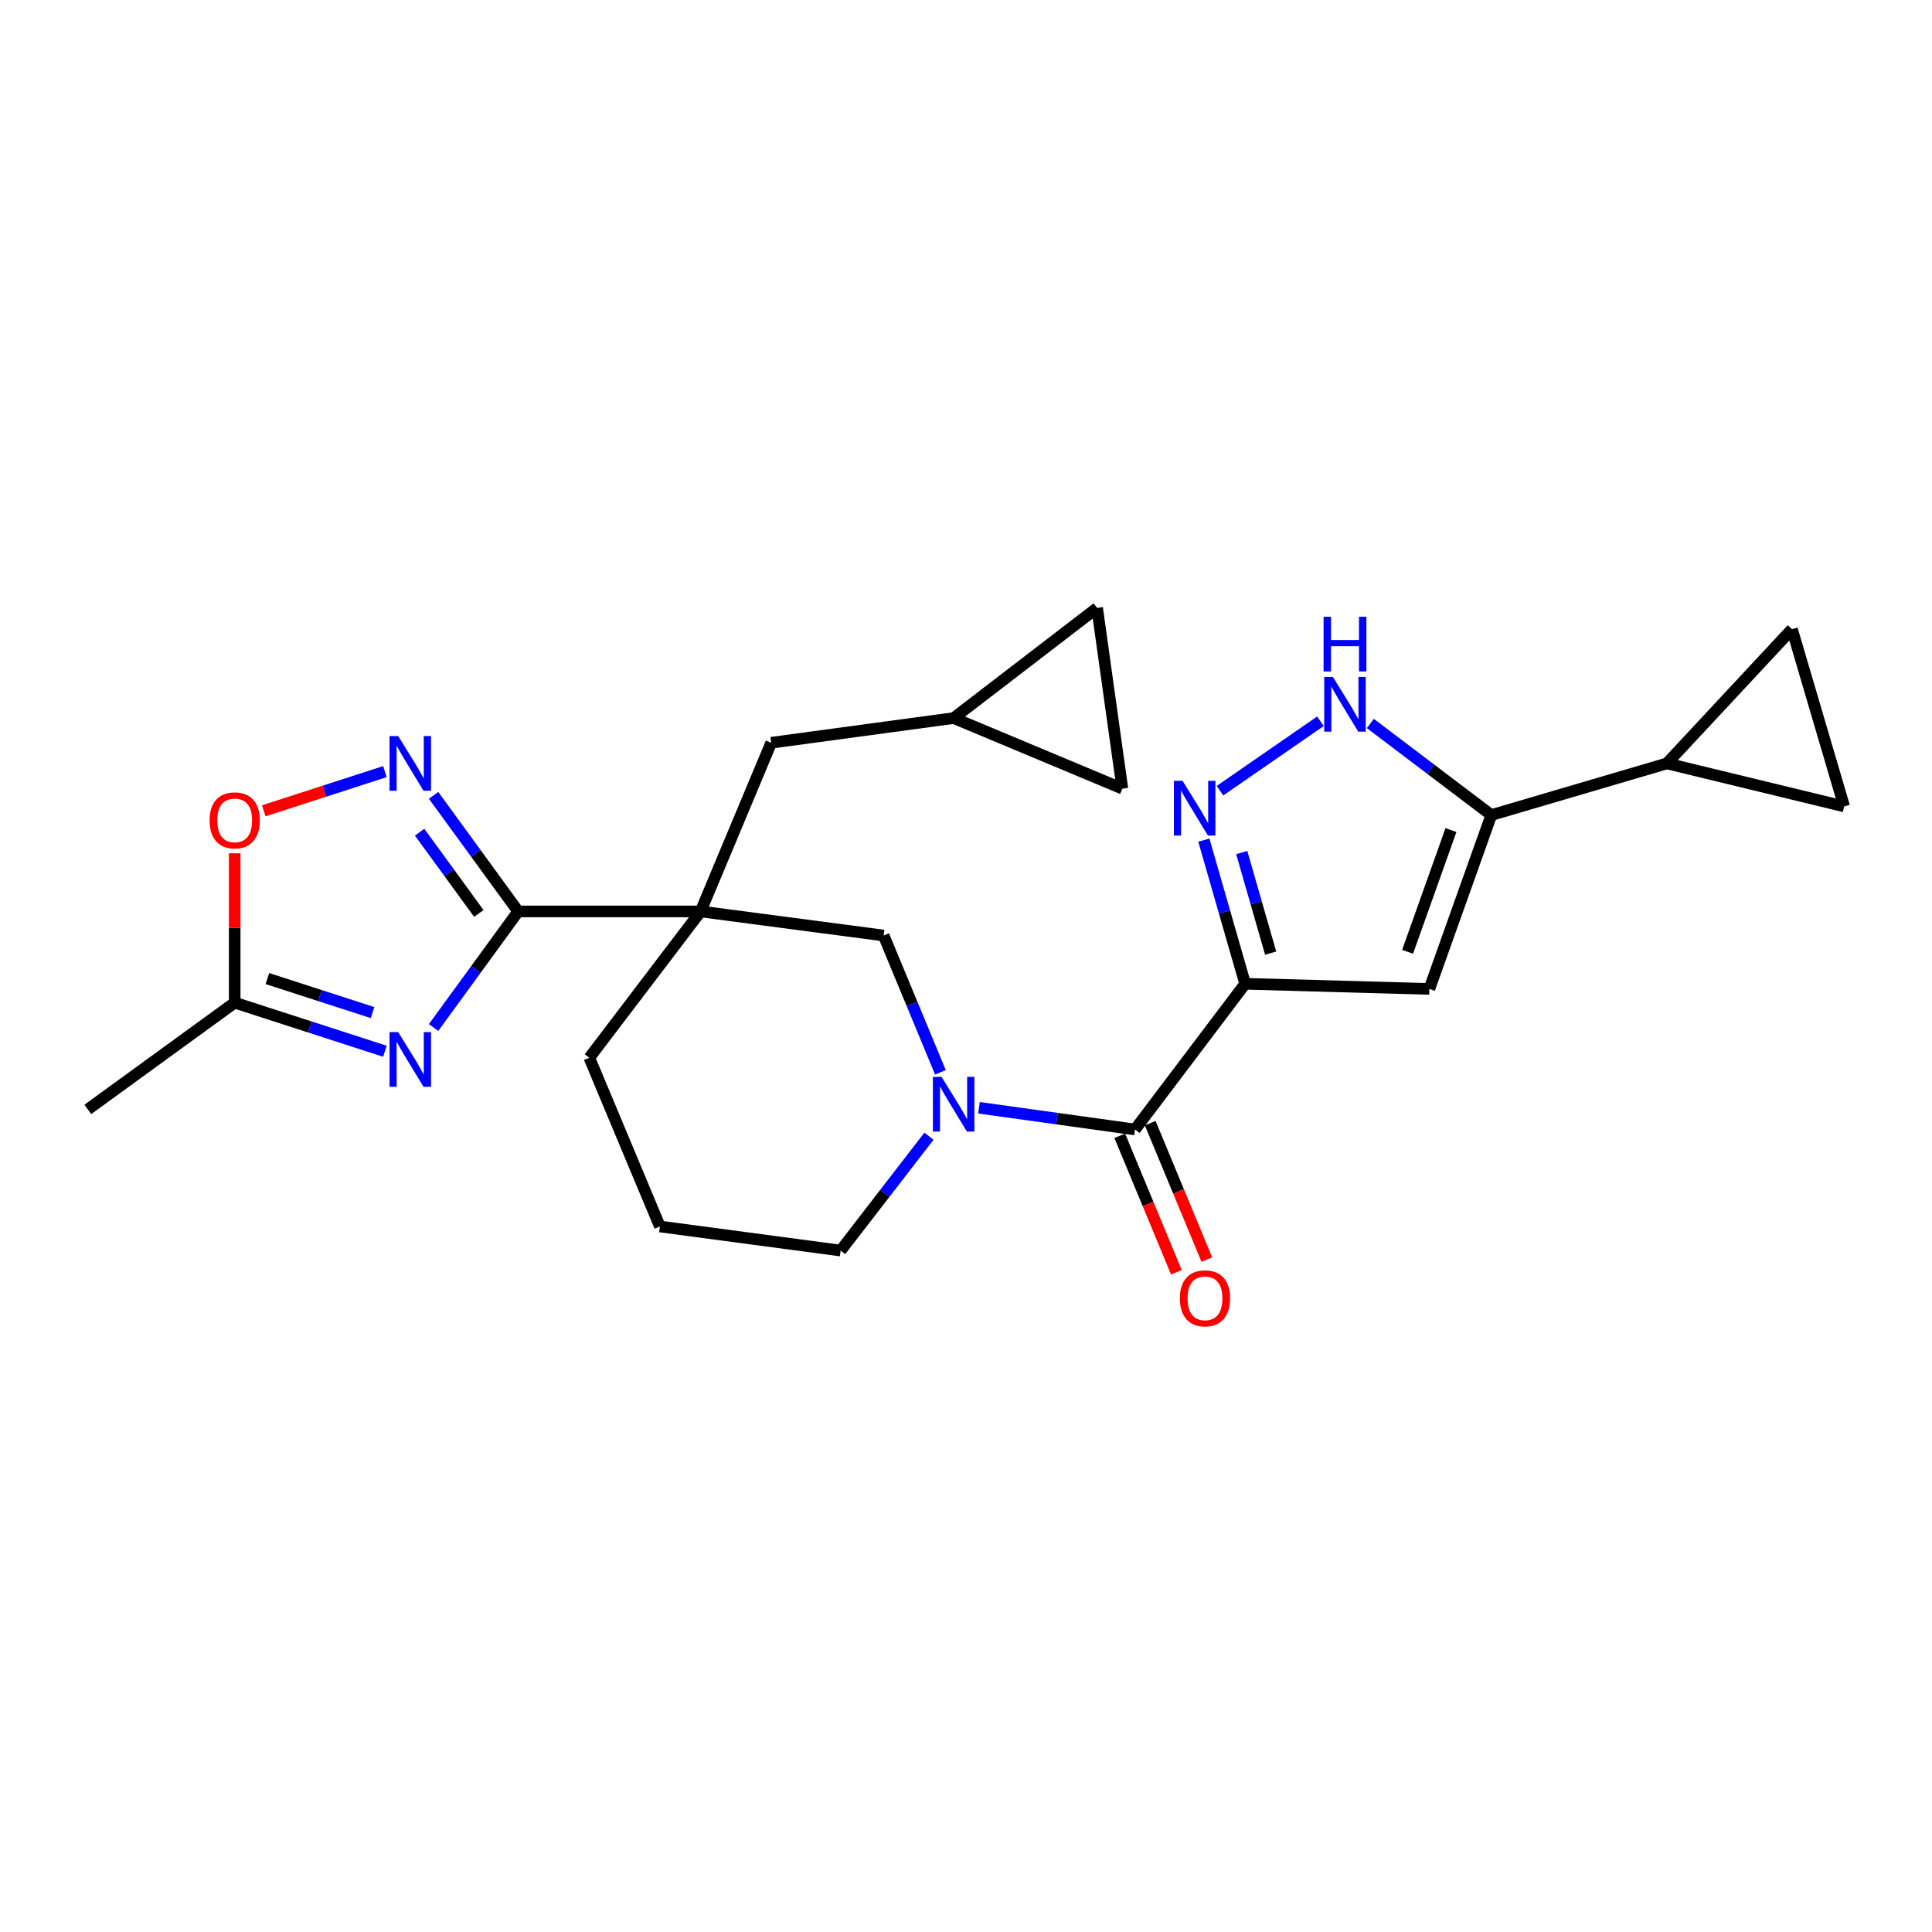<?xml version='1.0' encoding='iso-8859-1'?>
<svg version='1.1' baseProfile='full'
              xmlns='http://www.w3.org/2000/svg'
                      xmlns:rdkit='http://www.rdkit.org/xml'
                      xmlns:xlink='http://www.w3.org/1999/xlink'
                  xml:space='preserve'
width='1000px' height='1000px' viewBox='0 0 1000 1000'>
<!-- END OF HEADER -->
<rect style='opacity:1.0;fill:#FFFFFF;stroke:none' width='1000' height='1000' x='0' y='0'> </rect>
<path class='bond-3' d='M 644.491,509.203 L 633.8,472.023' style='fill:none;fill-rule:evenodd;stroke:#000000;stroke-width:6px;stroke-linecap:butt;stroke-linejoin:miter;stroke-opacity:1' />
<path class='bond-3' d='M 633.8,472.023 L 623.108,434.843' style='fill:none;fill-rule:evenodd;stroke:#0000FF;stroke-width:6px;stroke-linecap:butt;stroke-linejoin:miter;stroke-opacity:1' />
<path class='bond-3' d='M 657.688,493.332 L 650.204,467.306' style='fill:none;fill-rule:evenodd;stroke:#000000;stroke-width:6px;stroke-linecap:butt;stroke-linejoin:miter;stroke-opacity:1' />
<path class='bond-3' d='M 650.204,467.306 L 642.72,441.28' style='fill:none;fill-rule:evenodd;stroke:#0000FF;stroke-width:6px;stroke-linecap:butt;stroke-linejoin:miter;stroke-opacity:1' />
<path class='bond-4' d='M 644.491,509.203 L 587.471,584.621' style='fill:none;fill-rule:evenodd;stroke:#000000;stroke-width:6px;stroke-linecap:butt;stroke-linejoin:miter;stroke-opacity:1' />
<path class='bond-5' d='M 644.491,509.203 L 739.833,511.868' style='fill:none;fill-rule:evenodd;stroke:#000000;stroke-width:6px;stroke-linecap:butt;stroke-linejoin:miter;stroke-opacity:1' />
<path class='bond-0' d='M 268.209,471.755 L 362.64,471.755' style='fill:none;fill-rule:evenodd;stroke:#000000;stroke-width:6px;stroke-linecap:butt;stroke-linejoin:miter;stroke-opacity:1' />
<path class='bond-2' d='M 268.209,471.755 L 246.31,501.801' style='fill:none;fill-rule:evenodd;stroke:#000000;stroke-width:6px;stroke-linecap:butt;stroke-linejoin:miter;stroke-opacity:1' />
<path class='bond-2' d='M 246.31,501.801 L 224.412,531.847' style='fill:none;fill-rule:evenodd;stroke:#0000FF;stroke-width:6px;stroke-linecap:butt;stroke-linejoin:miter;stroke-opacity:1' />
<path class='bond-7' d='M 268.209,471.755 L 246.311,441.714' style='fill:none;fill-rule:evenodd;stroke:#000000;stroke-width:6px;stroke-linecap:butt;stroke-linejoin:miter;stroke-opacity:1' />
<path class='bond-7' d='M 246.311,441.714 L 224.413,411.673' style='fill:none;fill-rule:evenodd;stroke:#0000FF;stroke-width:6px;stroke-linecap:butt;stroke-linejoin:miter;stroke-opacity:1' />
<path class='bond-7' d='M 247.846,472.797 L 232.517,451.769' style='fill:none;fill-rule:evenodd;stroke:#000000;stroke-width:6px;stroke-linecap:butt;stroke-linejoin:miter;stroke-opacity:1' />
<path class='bond-7' d='M 232.517,451.769 L 217.189,430.74' style='fill:none;fill-rule:evenodd;stroke:#0000FF;stroke-width:6px;stroke-linecap:butt;stroke-linejoin:miter;stroke-opacity:1' />
<path class='bond-1' d='M 362.64,471.755 L 457.384,484.225' style='fill:none;fill-rule:evenodd;stroke:#000000;stroke-width:6px;stroke-linecap:butt;stroke-linejoin:miter;stroke-opacity:1' />
<path class='bond-16' d='M 362.64,471.755 L 399.177,384.455' style='fill:none;fill-rule:evenodd;stroke:#000000;stroke-width:6px;stroke-linecap:butt;stroke-linejoin:miter;stroke-opacity:1' />
<path class='bond-27' d='M 362.64,471.755 L 305.031,547.495' style='fill:none;fill-rule:evenodd;stroke:#000000;stroke-width:6px;stroke-linecap:butt;stroke-linejoin:miter;stroke-opacity:1' />
<path class='bond-12' d='M 199.236,544.13 L 160.357,531.55' style='fill:none;fill-rule:evenodd;stroke:#0000FF;stroke-width:6px;stroke-linecap:butt;stroke-linejoin:miter;stroke-opacity:1' />
<path class='bond-12' d='M 160.357,531.55 L 121.479,518.971' style='fill:none;fill-rule:evenodd;stroke:#000000;stroke-width:6px;stroke-linecap:butt;stroke-linejoin:miter;stroke-opacity:1' />
<path class='bond-12' d='M 192.827,524.115 L 165.612,515.31' style='fill:none;fill-rule:evenodd;stroke:#0000FF;stroke-width:6px;stroke-linecap:butt;stroke-linejoin:miter;stroke-opacity:1' />
<path class='bond-12' d='M 165.612,515.31 L 138.397,506.504' style='fill:none;fill-rule:evenodd;stroke:#000000;stroke-width:6px;stroke-linecap:butt;stroke-linejoin:miter;stroke-opacity:1' />
<path class='bond-9' d='M 631.461,409.261 L 683.458,373.323' style='fill:none;fill-rule:evenodd;stroke:#0000FF;stroke-width:6px;stroke-linecap:butt;stroke-linejoin:miter;stroke-opacity:1' />
<path class='bond-6' d='M 587.471,584.621 L 547.094,579' style='fill:none;fill-rule:evenodd;stroke:#000000;stroke-width:6px;stroke-linecap:butt;stroke-linejoin:miter;stroke-opacity:1' />
<path class='bond-6' d='M 547.094,579 L 506.718,573.379' style='fill:none;fill-rule:evenodd;stroke:#0000FF;stroke-width:6px;stroke-linecap:butt;stroke-linejoin:miter;stroke-opacity:1' />
<path class='bond-20' d='M 579.588,587.892 L 594.239,623.205' style='fill:none;fill-rule:evenodd;stroke:#000000;stroke-width:6px;stroke-linecap:butt;stroke-linejoin:miter;stroke-opacity:1' />
<path class='bond-20' d='M 594.239,623.205 L 608.89,658.518' style='fill:none;fill-rule:evenodd;stroke:#FF0000;stroke-width:6px;stroke-linecap:butt;stroke-linejoin:miter;stroke-opacity:1' />
<path class='bond-20' d='M 595.354,581.35 L 610.005,616.663' style='fill:none;fill-rule:evenodd;stroke:#000000;stroke-width:6px;stroke-linecap:butt;stroke-linejoin:miter;stroke-opacity:1' />
<path class='bond-20' d='M 610.005,616.663 L 624.657,651.977' style='fill:none;fill-rule:evenodd;stroke:#FF0000;stroke-width:6px;stroke-linecap:butt;stroke-linejoin:miter;stroke-opacity:1' />
<path class='bond-8' d='M 739.833,511.868 L 771.904,421.875' style='fill:none;fill-rule:evenodd;stroke:#000000;stroke-width:6px;stroke-linecap:butt;stroke-linejoin:miter;stroke-opacity:1' />
<path class='bond-8' d='M 728.565,492.639 L 751.015,429.644' style='fill:none;fill-rule:evenodd;stroke:#000000;stroke-width:6px;stroke-linecap:butt;stroke-linejoin:miter;stroke-opacity:1' />
<path class='bond-10' d='M 486.754,555.03 L 472.069,519.628' style='fill:none;fill-rule:evenodd;stroke:#0000FF;stroke-width:6px;stroke-linecap:butt;stroke-linejoin:miter;stroke-opacity:1' />
<path class='bond-10' d='M 472.069,519.628 L 457.384,484.225' style='fill:none;fill-rule:evenodd;stroke:#000000;stroke-width:6px;stroke-linecap:butt;stroke-linejoin:miter;stroke-opacity:1' />
<path class='bond-22' d='M 480.826,588.106 L 457.972,617.7' style='fill:none;fill-rule:evenodd;stroke:#0000FF;stroke-width:6px;stroke-linecap:butt;stroke-linejoin:miter;stroke-opacity:1' />
<path class='bond-22' d='M 457.972,617.7 L 435.118,647.294' style='fill:none;fill-rule:evenodd;stroke:#000000;stroke-width:6px;stroke-linecap:butt;stroke-linejoin:miter;stroke-opacity:1' />
<path class='bond-13' d='M 199.236,399.389 L 167.879,409.531' style='fill:none;fill-rule:evenodd;stroke:#0000FF;stroke-width:6px;stroke-linecap:butt;stroke-linejoin:miter;stroke-opacity:1' />
<path class='bond-13' d='M 167.879,409.531 L 136.522,419.674' style='fill:none;fill-rule:evenodd;stroke:#FF0000;stroke-width:6px;stroke-linecap:butt;stroke-linejoin:miter;stroke-opacity:1' />
<path class='bond-11' d='M 771.904,421.875 L 862.779,395.143' style='fill:none;fill-rule:evenodd;stroke:#000000;stroke-width:6px;stroke-linecap:butt;stroke-linejoin:miter;stroke-opacity:1' />
<path class='bond-25' d='M 771.904,421.875 L 740.591,398.172' style='fill:none;fill-rule:evenodd;stroke:#000000;stroke-width:6px;stroke-linecap:butt;stroke-linejoin:miter;stroke-opacity:1' />
<path class='bond-25' d='M 740.591,398.172 L 709.279,374.469' style='fill:none;fill-rule:evenodd;stroke:#0000FF;stroke-width:6px;stroke-linecap:butt;stroke-linejoin:miter;stroke-opacity:1' />
<path class='bond-14' d='M 862.779,395.143 L 927.529,325.652' style='fill:none;fill-rule:evenodd;stroke:#000000;stroke-width:6px;stroke-linecap:butt;stroke-linejoin:miter;stroke-opacity:1' />
<path class='bond-15' d='M 862.779,395.143 L 954.545,417.408' style='fill:none;fill-rule:evenodd;stroke:#000000;stroke-width:6px;stroke-linecap:butt;stroke-linejoin:miter;stroke-opacity:1' />
<path class='bond-24' d='M 121.479,518.971 L 45.455,574.228' style='fill:none;fill-rule:evenodd;stroke:#000000;stroke-width:6px;stroke-linecap:butt;stroke-linejoin:miter;stroke-opacity:1' />
<path class='bond-29' d='M 121.479,518.971 L 121.479,480.316' style='fill:none;fill-rule:evenodd;stroke:#000000;stroke-width:6px;stroke-linecap:butt;stroke-linejoin:miter;stroke-opacity:1' />
<path class='bond-29' d='M 121.479,480.316 L 121.479,441.66' style='fill:none;fill-rule:evenodd;stroke:#FF0000;stroke-width:6px;stroke-linecap:butt;stroke-linejoin:miter;stroke-opacity:1' />
<path class='bond-26' d='M 927.529,325.652 L 954.545,417.408' style='fill:none;fill-rule:evenodd;stroke:#000000;stroke-width:6px;stroke-linecap:butt;stroke-linejoin:miter;stroke-opacity:1' />
<path class='bond-17' d='M 399.177,384.455 L 493.609,371.672' style='fill:none;fill-rule:evenodd;stroke:#000000;stroke-width:6px;stroke-linecap:butt;stroke-linejoin:miter;stroke-opacity:1' />
<path class='bond-18' d='M 493.609,371.672 L 567.869,314.651' style='fill:none;fill-rule:evenodd;stroke:#000000;stroke-width:6px;stroke-linecap:butt;stroke-linejoin:miter;stroke-opacity:1' />
<path class='bond-19' d='M 493.609,371.672 L 580.937,408.21' style='fill:none;fill-rule:evenodd;stroke:#000000;stroke-width:6px;stroke-linecap:butt;stroke-linejoin:miter;stroke-opacity:1' />
<path class='bond-28' d='M 567.869,314.651 L 580.937,408.21' style='fill:none;fill-rule:evenodd;stroke:#000000;stroke-width:6px;stroke-linecap:butt;stroke-linejoin:miter;stroke-opacity:1' />
<path class='bond-21' d='M 305.031,547.495 L 341.559,634.824' style='fill:none;fill-rule:evenodd;stroke:#000000;stroke-width:6px;stroke-linecap:butt;stroke-linejoin:miter;stroke-opacity:1' />
<path class='bond-23' d='M 435.118,647.294 L 341.559,634.824' style='fill:none;fill-rule:evenodd;stroke:#000000;stroke-width:6px;stroke-linecap:butt;stroke-linejoin:miter;stroke-opacity:1' />
<path  class='atom-3' d='M 206.104 534.217
L 215.384 549.217
Q 216.304 550.697, 217.784 553.377
Q 219.264 556.057, 219.344 556.217
L 219.344 534.217
L 223.104 534.217
L 223.104 562.537
L 219.224 562.537
L 209.264 546.137
Q 208.104 544.217, 206.864 542.017
Q 205.664 539.817, 205.304 539.137
L 205.304 562.537
L 201.624 562.537
L 201.624 534.217
L 206.104 534.217
' fill='#0000FF'/>
<path  class='atom-4' d='M 612.096 404.159
L 621.376 419.159
Q 622.296 420.639, 623.776 423.319
Q 625.256 425.999, 625.336 426.159
L 625.336 404.159
L 629.096 404.159
L 629.096 432.479
L 625.216 432.479
L 615.256 416.079
Q 614.096 414.159, 612.856 411.959
Q 611.656 409.759, 611.296 409.079
L 611.296 432.479
L 607.616 432.479
L 607.616 404.159
L 612.096 404.159
' fill='#0000FF'/>
<path  class='atom-7' d='M 487.349 557.394
L 496.629 572.394
Q 497.549 573.874, 499.029 576.554
Q 500.509 579.234, 500.589 579.394
L 500.589 557.394
L 504.349 557.394
L 504.349 585.714
L 500.469 585.714
L 490.509 569.314
Q 489.349 567.394, 488.109 565.194
Q 486.909 562.994, 486.549 562.314
L 486.549 585.714
L 482.869 585.714
L 482.869 557.394
L 487.349 557.394
' fill='#0000FF'/>
<path  class='atom-8' d='M 206.104 380.983
L 215.384 395.983
Q 216.304 397.463, 217.784 400.143
Q 219.264 402.823, 219.344 402.983
L 219.344 380.983
L 223.104 380.983
L 223.104 409.303
L 219.224 409.303
L 209.264 392.903
Q 208.104 390.983, 206.864 388.783
Q 205.664 386.583, 205.304 385.903
L 205.304 409.303
L 201.624 409.303
L 201.624 380.983
L 206.104 380.983
' fill='#0000FF'/>
<path  class='atom-10' d='M 689.904 350.381
L 699.184 365.381
Q 700.104 366.861, 701.584 369.541
Q 703.064 372.221, 703.144 372.381
L 703.144 350.381
L 706.904 350.381
L 706.904 378.701
L 703.024 378.701
L 693.064 362.301
Q 691.904 360.381, 690.664 358.181
Q 689.464 355.981, 689.104 355.301
L 689.104 378.701
L 685.424 378.701
L 685.424 350.381
L 689.904 350.381
' fill='#0000FF'/>
<path  class='atom-10' d='M 685.084 319.229
L 688.924 319.229
L 688.924 331.269
L 703.404 331.269
L 703.404 319.229
L 707.244 319.229
L 707.244 347.549
L 703.404 347.549
L 703.404 334.469
L 688.924 334.469
L 688.924 347.549
L 685.084 347.549
L 685.084 319.229
' fill='#0000FF'/>
<path  class='atom-14' d='M 108.479 424.62
Q 108.479 417.82, 111.839 414.02
Q 115.199 410.22, 121.479 410.22
Q 127.759 410.22, 131.119 414.02
Q 134.479 417.82, 134.479 424.62
Q 134.479 431.5, 131.079 435.42
Q 127.679 439.3, 121.479 439.3
Q 115.239 439.3, 111.839 435.42
Q 108.479 431.54, 108.479 424.62
M 121.479 436.1
Q 125.799 436.1, 128.119 433.22
Q 130.479 430.3, 130.479 424.62
Q 130.479 419.06, 128.119 416.26
Q 125.799 413.42, 121.479 413.42
Q 117.159 413.42, 114.799 416.22
Q 112.479 419.02, 112.479 424.62
Q 112.479 430.34, 114.799 433.22
Q 117.159 436.1, 121.479 436.1
' fill='#FF0000'/>
<path  class='atom-21' d='M 610.695 672.01
Q 610.695 665.21, 614.055 661.41
Q 617.415 657.61, 623.695 657.61
Q 629.975 657.61, 633.335 661.41
Q 636.695 665.21, 636.695 672.01
Q 636.695 678.89, 633.295 682.81
Q 629.895 686.69, 623.695 686.69
Q 617.455 686.69, 614.055 682.81
Q 610.695 678.93, 610.695 672.01
M 623.695 683.49
Q 628.015 683.49, 630.335 680.61
Q 632.695 677.69, 632.695 672.01
Q 632.695 666.45, 630.335 663.65
Q 628.015 660.81, 623.695 660.81
Q 619.375 660.81, 617.015 663.61
Q 614.695 666.41, 614.695 672.01
Q 614.695 677.73, 617.015 680.61
Q 619.375 683.49, 623.695 683.49
' fill='#FF0000'/>
</svg>
